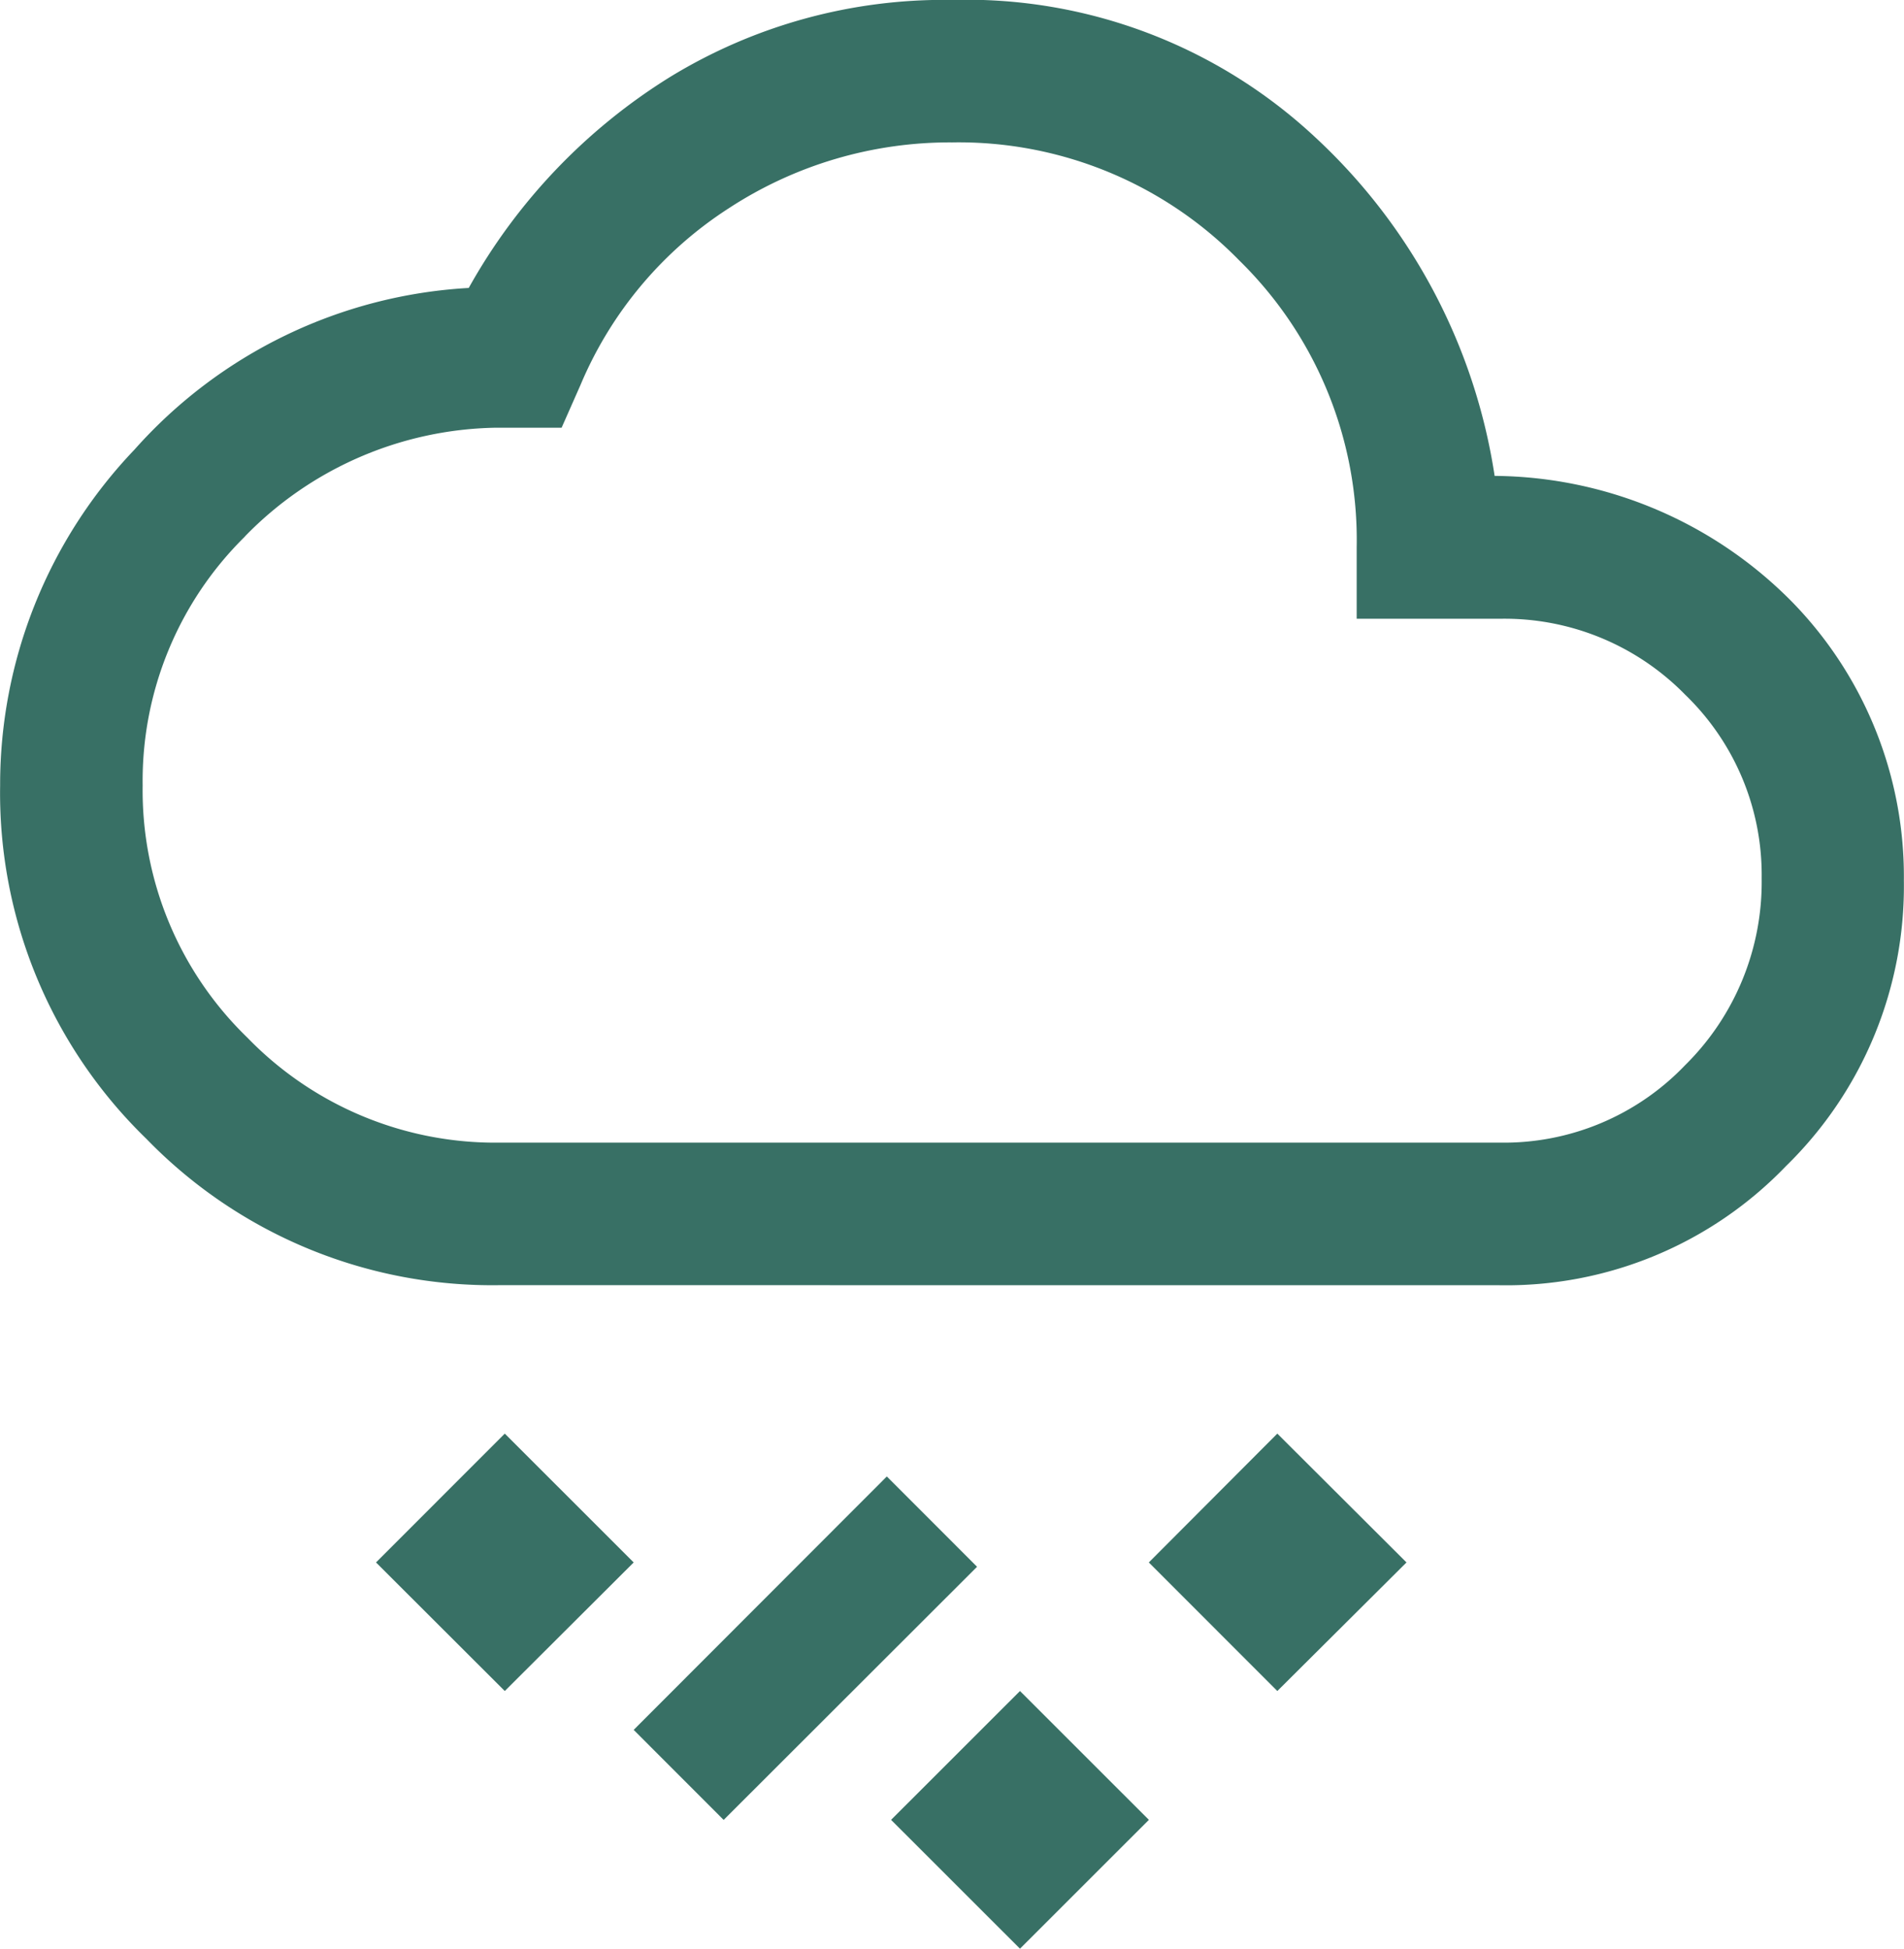 <svg xmlns="http://www.w3.org/2000/svg" width="29.055" height="29.737" viewBox="0 0 29.055 29.737">
  <path id="Union_74" data-name="Union 74" d="M18594.6-935.228l1.967-1.966,1.967,1.966-1.967,1.966Zm-3.928-1.373,3.863-3.867,1.377,1.378-3.867,3.863Zm7.861-2.555,1.961-1.966,1.971,1.966-1.971,1.962Zm-11.793,0,1.965-1.966,1.967,1.966-1.967,1.962Zm1.891-4.231a7.351,7.351,0,0,1-5.395-2.233,7.347,7.347,0,0,1-2.232-5.394,7.4,7.4,0,0,1,2.051-5.124,7.374,7.374,0,0,1,5.1-2.466,8.873,8.873,0,0,1,3.07-3.218,8.013,8.013,0,0,1,4.3-1.177,7.8,7.8,0,0,1,5.539,2.088,8.856,8.856,0,0,1,2.746,5.175,6.44,6.44,0,0,1,4.559,1.943,6,6,0,0,1,1.686,4.232,5.967,5.967,0,0,1-1.8,4.358,5.919,5.919,0,0,1-4.377,1.817Zm-3.891-11.424a5.23,5.23,0,0,0-1.561,3.8,5.25,5.25,0,0,0,1.6,3.849,5.265,5.265,0,0,0,3.854,1.6h15.254a3.824,3.824,0,0,0,2.83-1.182,3.924,3.924,0,0,0,1.168-2.854,3.821,3.821,0,0,0-1.168-2.8,3.857,3.857,0,0,0-2.83-1.158h-2.182v-1.093a5.968,5.968,0,0,0-1.793-4.376,5.983,5.983,0,0,0-4.381-1.8,6.164,6.164,0,0,0-3.4,1,5.947,5.947,0,0,0-2.27,2.7l-.289.654h-1.018A5.461,5.461,0,0,0,18584.738-954.811Z" transform="translate(-18581.002 962.998)" fill="#387065"/>
</svg>
